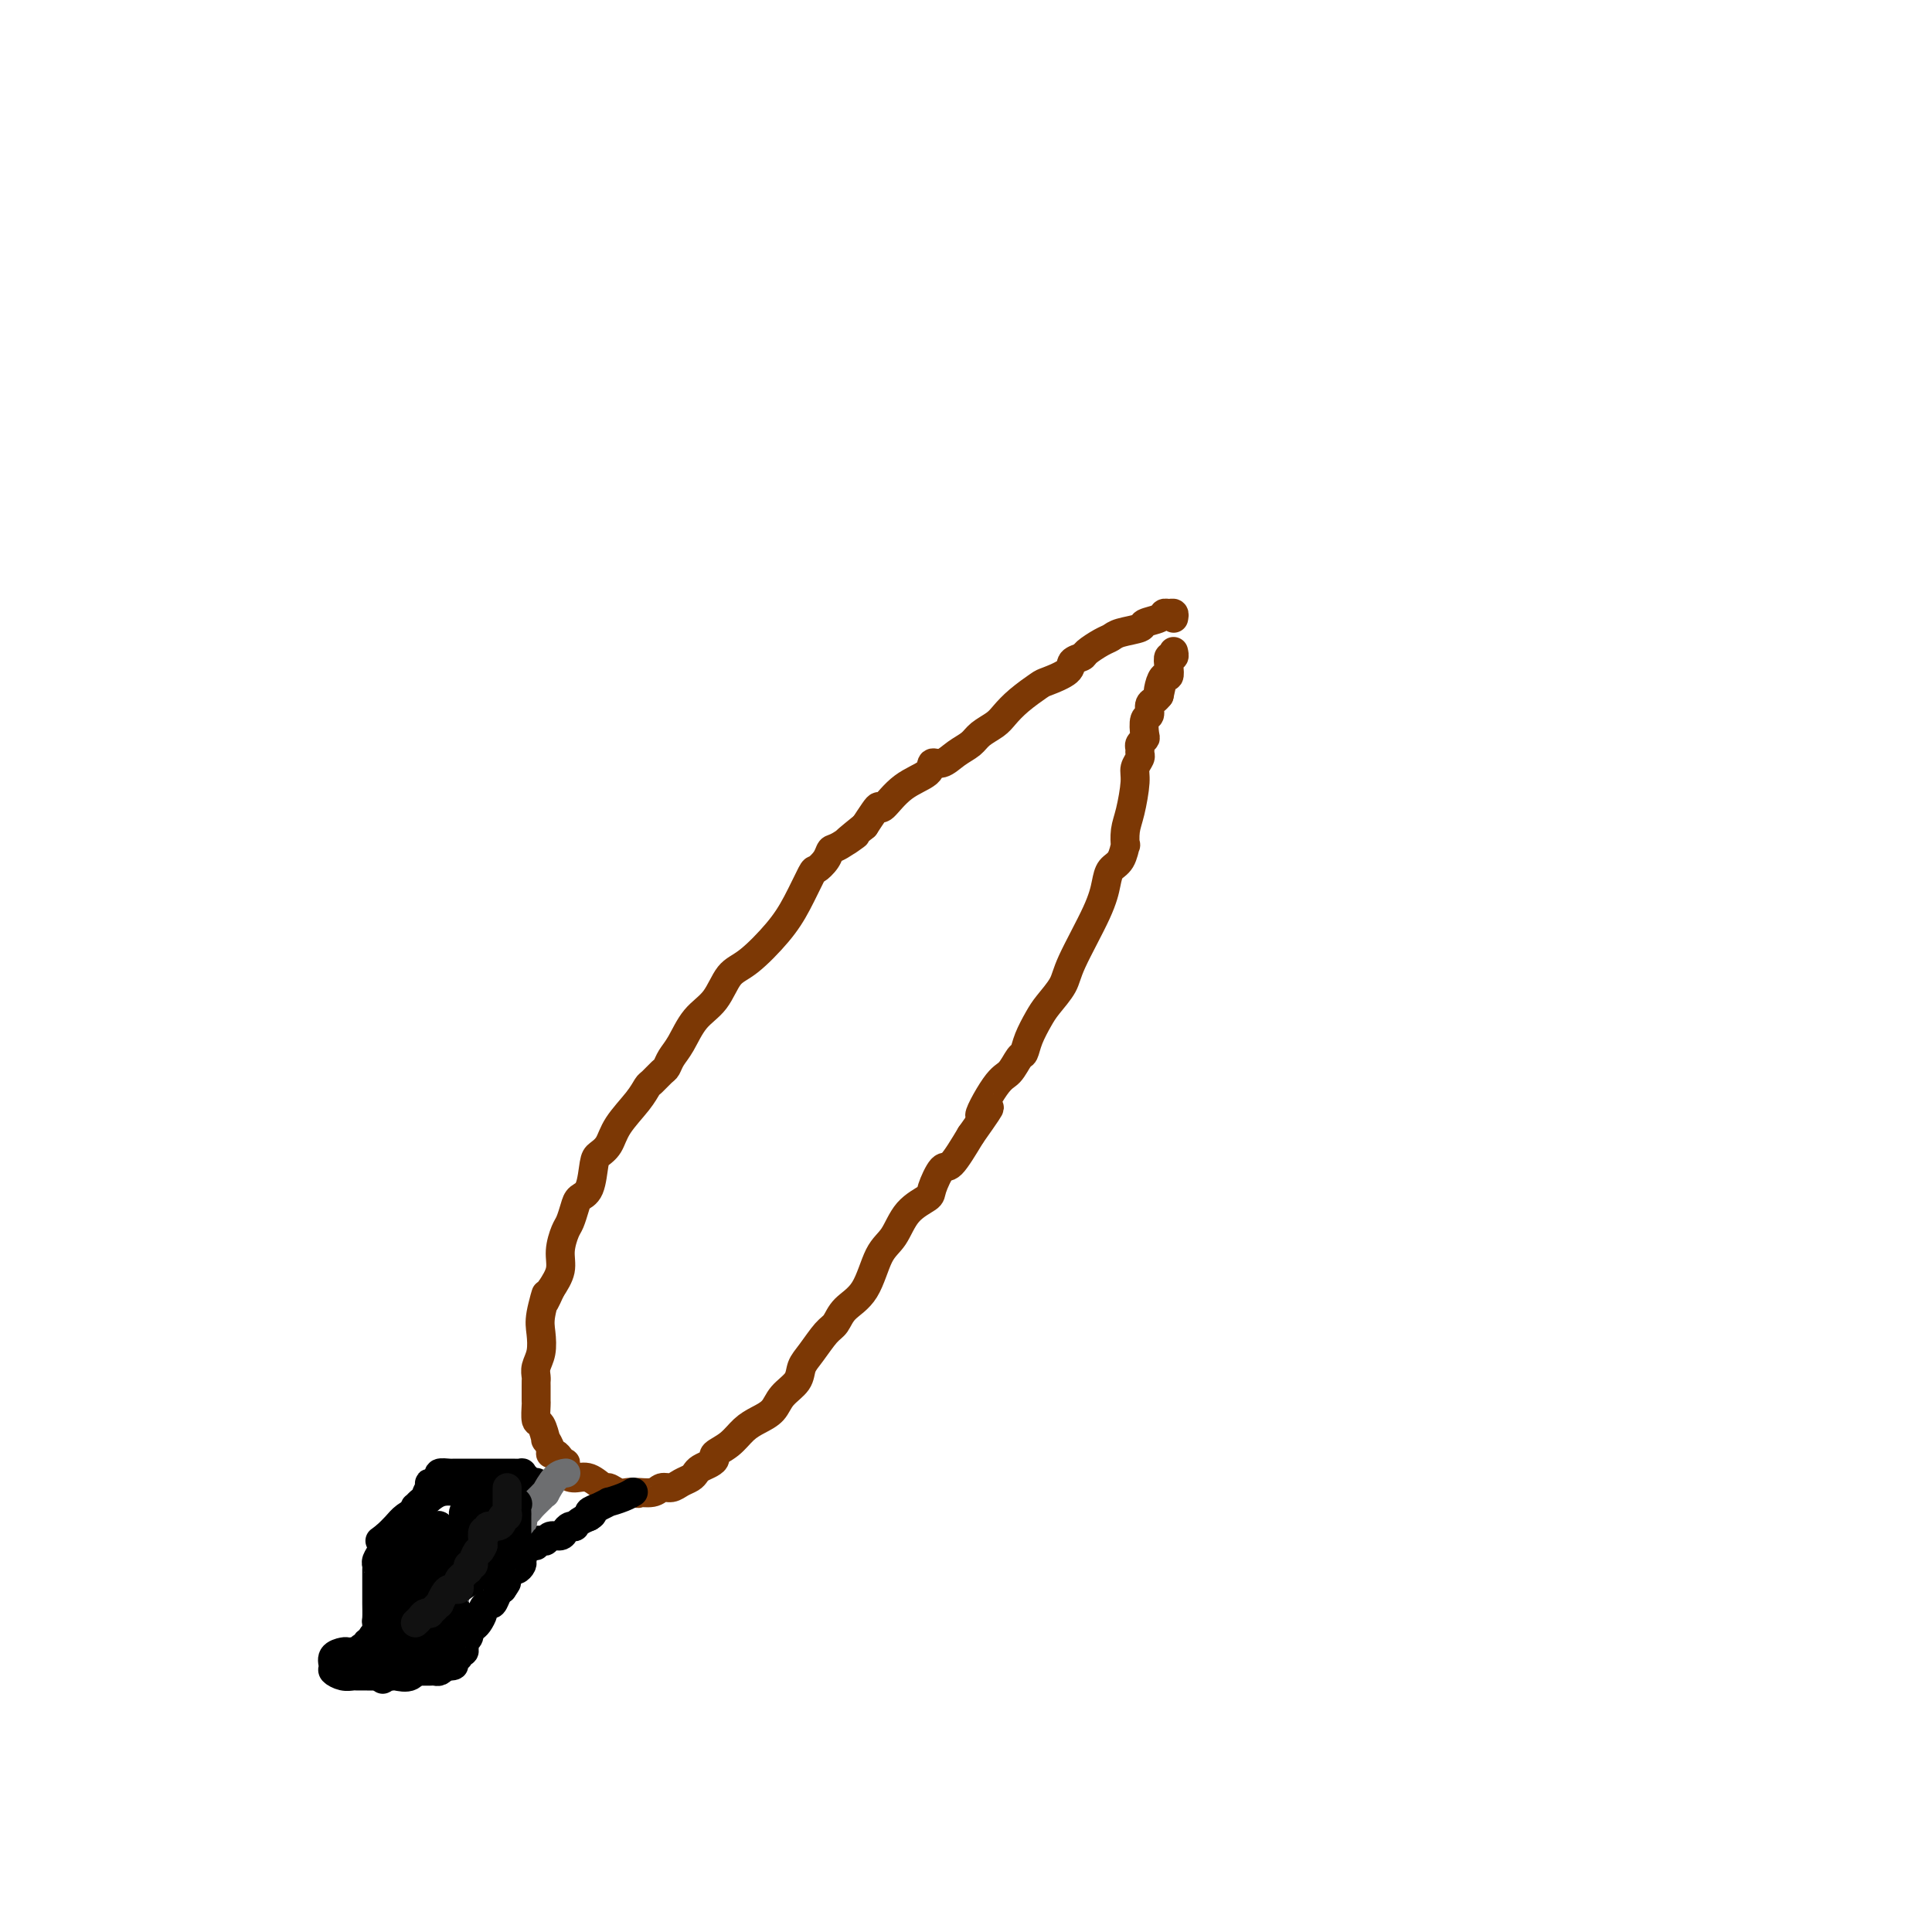 <svg viewBox='0 0 400 400' version='1.1' xmlns='http://www.w3.org/2000/svg' xmlns:xlink='http://www.w3.org/1999/xlink'><g fill='none' stroke='#7C3805' stroke-width='6' stroke-linecap='round' stroke-linejoin='round'><path d='M243,128c0.085,-0.429 0.169,-0.858 0,-1c-0.169,-0.142 -0.592,0.003 -1,0c-0.408,-0.003 -0.802,-0.156 -1,0c-0.198,0.156 -0.199,0.619 -1,1c-0.801,0.381 -2.401,0.678 -3,1c-0.599,0.322 -0.196,0.667 -1,1c-0.804,0.333 -2.816,0.653 -4,1c-1.184,0.347 -1.540,0.722 -2,1c-0.460,0.278 -1.023,0.458 -2,1c-0.977,0.542 -2.367,1.445 -3,2c-0.633,0.555 -0.510,0.763 -1,1c-0.490,0.237 -1.594,0.503 -2,1c-0.406,0.497 -0.115,1.225 -1,2c-0.885,0.775 -2.946,1.597 -4,2c-1.054,0.403 -1.101,0.387 -2,1c-0.899,0.613 -2.649,1.855 -4,3c-1.351,1.145 -2.304,2.193 -3,3c-0.696,0.807 -1.134,1.373 -2,2c-0.866,0.627 -2.159,1.315 -3,2c-0.841,0.685 -1.230,1.366 -2,2c-0.770,0.634 -1.920,1.221 -3,2c-1.080,0.779 -2.090,1.751 -3,2c-0.910,0.249 -1.722,-0.225 -2,0c-0.278,0.225 -0.024,1.148 -1,2c-0.976,0.852 -3.181,1.635 -5,3c-1.819,1.365 -3.250,3.314 -4,4c-0.750,0.686 -0.817,0.108 -1,0c-0.183,-0.108 -0.481,0.255 -1,1c-0.519,0.745 -1.260,1.873 -2,3'/><path d='M179,171c-6.953,5.601 -2.837,2.605 -2,2c0.837,-0.605 -1.605,1.182 -3,2c-1.395,0.818 -1.741,0.668 -2,1c-0.259,0.332 -0.429,1.146 -1,2c-0.571,0.854 -1.541,1.748 -2,2c-0.459,0.252 -0.405,-0.140 -1,1c-0.595,1.140 -1.838,3.810 -3,6c-1.162,2.190 -2.243,3.900 -4,6c-1.757,2.100 -4.189,4.589 -6,6c-1.811,1.411 -3.000,1.743 -4,3c-1.000,1.257 -1.812,3.440 -3,5c-1.188,1.560 -2.751,2.497 -4,4c-1.249,1.503 -2.184,3.573 -3,5c-0.816,1.427 -1.514,2.213 -2,3c-0.486,0.787 -0.761,1.577 -1,2c-0.239,0.423 -0.442,0.479 -1,1c-0.558,0.521 -1.472,1.508 -2,2c-0.528,0.492 -0.670,0.489 -1,1c-0.330,0.511 -0.848,1.537 -2,3c-1.152,1.463 -2.938,3.362 -4,5c-1.062,1.638 -1.402,3.016 -2,4c-0.598,0.984 -1.456,1.575 -2,2c-0.544,0.425 -0.776,0.684 -1,2c-0.224,1.316 -0.441,3.688 -1,5c-0.559,1.312 -1.460,1.565 -2,2c-0.540,0.435 -0.717,1.053 -1,2c-0.283,0.947 -0.670,2.223 -1,3c-0.330,0.777 -0.604,1.054 -1,2c-0.396,0.946 -0.914,2.563 -1,4c-0.086,1.437 0.261,2.696 0,4c-0.261,1.304 -1.131,2.652 -2,4'/><path d='M114,267c-2.333,5.294 -1.165,1.529 -1,1c0.165,-0.529 -0.674,2.176 -1,4c-0.326,1.824 -0.140,2.765 0,4c0.140,1.235 0.234,2.762 0,4c-0.234,1.238 -0.795,2.185 -1,3c-0.205,0.815 -0.055,1.497 0,2c0.055,0.503 0.014,0.825 0,1c-0.014,0.175 -0.001,0.201 0,1c0.001,0.799 -0.010,2.369 0,3c0.010,0.631 0.040,0.321 0,1c-0.040,0.679 -0.150,2.346 0,3c0.150,0.654 0.561,0.295 1,1c0.439,0.705 0.905,2.475 1,3c0.095,0.525 -0.182,-0.197 0,0c0.182,0.197 0.823,1.311 1,2c0.177,0.689 -0.110,0.953 0,1c0.110,0.047 0.616,-0.125 1,0c0.384,0.125 0.644,0.545 1,1c0.356,0.455 0.808,0.943 1,1c0.192,0.057 0.125,-0.317 0,0c-0.125,0.317 -0.308,1.324 0,2c0.308,0.676 1.108,1.022 2,1c0.892,-0.022 1.878,-0.412 3,0c1.122,0.412 2.381,1.627 3,2c0.619,0.373 0.599,-0.096 1,0c0.401,0.096 1.223,0.757 2,1c0.777,0.243 1.508,0.070 2,0c0.492,-0.070 0.746,-0.035 1,0'/><path d='M131,309c1.926,0.447 0.742,0.064 1,0c0.258,-0.064 1.956,0.190 3,0c1.044,-0.190 1.432,-0.824 2,-1c0.568,-0.176 1.317,0.108 2,0c0.683,-0.108 1.300,-0.606 2,-1c0.700,-0.394 1.484,-0.683 2,-1c0.516,-0.317 0.763,-0.662 1,-1c0.237,-0.338 0.465,-0.670 1,-1c0.535,-0.330 1.378,-0.658 2,-1c0.622,-0.342 1.023,-0.696 1,-1c-0.023,-0.304 -0.469,-0.556 0,-1c0.469,-0.444 1.853,-1.081 3,-2c1.147,-0.919 2.055,-2.122 3,-3c0.945,-0.878 1.926,-1.432 3,-2c1.074,-0.568 2.240,-1.151 3,-2c0.760,-0.849 1.113,-1.964 2,-3c0.887,-1.036 2.307,-1.992 3,-3c0.693,-1.008 0.659,-2.069 1,-3c0.341,-0.931 1.057,-1.733 2,-3c0.943,-1.267 2.114,-3.000 3,-4c0.886,-1.000 1.486,-1.266 2,-2c0.514,-0.734 0.940,-1.936 2,-3c1.060,-1.064 2.754,-1.990 4,-4c1.246,-2.010 2.045,-5.102 3,-7c0.955,-1.898 2.066,-2.601 3,-4c0.934,-1.399 1.691,-3.495 3,-5c1.309,-1.505 3.171,-2.420 4,-3c0.829,-0.580 0.624,-0.826 1,-2c0.376,-1.174 1.332,-3.278 2,-4c0.668,-0.722 1.048,-0.064 2,-1c0.952,-0.936 2.476,-3.468 4,-6'/><path d='M201,235c6.655,-9.396 2.791,-4.386 2,-4c-0.791,0.386 1.489,-3.852 3,-6c1.511,-2.148 2.254,-2.207 3,-3c0.746,-0.793 1.497,-2.322 2,-3c0.503,-0.678 0.758,-0.506 1,-1c0.242,-0.494 0.470,-1.656 1,-3c0.530,-1.344 1.360,-2.872 2,-4c0.640,-1.128 1.089,-1.856 2,-3c0.911,-1.144 2.285,-2.705 3,-4c0.715,-1.295 0.773,-2.323 2,-5c1.227,-2.677 3.625,-7.002 5,-10c1.375,-2.998 1.728,-4.668 2,-6c0.272,-1.332 0.465,-2.327 1,-3c0.535,-0.673 1.414,-1.023 2,-2c0.586,-0.977 0.879,-2.579 1,-3c0.121,-0.421 0.070,0.340 0,0c-0.070,-0.340 -0.159,-1.783 0,-3c0.159,-1.217 0.564,-2.210 1,-4c0.436,-1.790 0.902,-4.378 1,-6c0.098,-1.622 -0.171,-2.280 0,-3c0.171,-0.720 0.782,-1.503 1,-2c0.218,-0.497 0.045,-0.708 0,-1c-0.045,-0.292 0.040,-0.663 0,-1c-0.040,-0.337 -0.203,-0.638 0,-1c0.203,-0.362 0.772,-0.783 1,-1c0.228,-0.217 0.117,-0.229 0,-1c-0.117,-0.771 -0.238,-2.300 0,-3c0.238,-0.700 0.837,-0.569 1,-1c0.163,-0.431 -0.110,-1.424 0,-2c0.110,-0.576 0.603,-0.736 1,-1c0.397,-0.264 0.699,-0.632 1,-1'/><path d='M240,144c1.250,-5.460 0.374,-2.109 0,-1c-0.374,1.109 -0.245,-0.022 0,-1c0.245,-0.978 0.605,-1.802 1,-2c0.395,-0.198 0.824,0.230 1,0c0.176,-0.230 0.100,-1.120 0,-2c-0.100,-0.880 -0.223,-1.751 0,-2c0.223,-0.249 0.791,0.125 1,0c0.209,-0.125 0.060,-0.750 0,-1c-0.060,-0.250 -0.030,-0.125 0,0'/></g>
<g fill='none' stroke='#000000' stroke-width='6' stroke-linecap='round' stroke-linejoin='round'><path d='M111,308c-0.025,-0.417 -0.049,-0.833 0,-1c0.049,-0.167 0.173,-0.083 0,0c-0.173,0.083 -0.642,0.166 -1,0c-0.358,-0.166 -0.607,-0.580 -1,-1c-0.393,-0.420 -0.932,-0.844 -1,-1c-0.068,-0.156 0.334,-0.042 0,0c-0.334,0.042 -1.403,0.011 -2,0c-0.597,-0.011 -0.723,-0.003 -1,0c-0.277,0.003 -0.704,0.001 -1,0c-0.296,-0.001 -0.459,-0.000 -1,0c-0.541,0.000 -1.458,0.000 -2,0c-0.542,-0.000 -0.708,0.000 -1,0c-0.292,-0.000 -0.708,-0.000 -1,0c-0.292,0.000 -0.458,0.000 -1,0c-0.542,-0.000 -1.459,-0.001 -2,0c-0.541,0.001 -0.704,0.003 -1,0c-0.296,-0.003 -0.723,-0.012 -1,0c-0.277,0.012 -0.404,0.044 -1,0c-0.596,-0.044 -1.660,-0.166 -2,0c-0.340,0.166 0.046,0.619 0,1c-0.046,0.381 -0.523,0.691 -1,1'/><path d='M90,307c-2.428,0.278 -0.497,-0.027 0,0c0.497,0.027 -0.441,0.384 -1,1c-0.559,0.616 -0.738,1.489 -1,2c-0.262,0.511 -0.606,0.660 -1,1c-0.394,0.340 -0.838,0.870 -1,1c-0.162,0.130 -0.042,-0.139 0,0c0.042,0.139 0.008,0.685 0,1c-0.008,0.315 0.012,0.399 0,1c-0.012,0.601 -0.055,1.720 0,2c0.055,0.280 0.207,-0.279 0,0c-0.207,0.279 -0.772,1.398 -1,2c-0.228,0.602 -0.117,0.689 0,1c0.117,0.311 0.241,0.846 0,1c-0.241,0.154 -0.848,-0.074 -1,0c-0.152,0.074 0.152,0.450 0,1c-0.152,0.550 -0.759,1.273 -1,2c-0.241,0.727 -0.117,1.456 0,2c0.117,0.544 0.228,0.901 0,1c-0.228,0.099 -0.793,-0.062 -1,0c-0.207,0.062 -0.055,0.347 0,1c0.055,0.653 0.015,1.676 0,2c-0.015,0.324 -0.004,-0.050 0,0c0.004,0.050 0.002,0.525 0,1'/><path d='M82,330c-1.460,3.679 -1.108,1.376 -1,1c0.108,-0.376 -0.026,1.174 0,2c0.026,0.826 0.214,0.928 0,1c-0.214,0.072 -0.828,0.114 -1,0c-0.172,-0.114 0.099,-0.385 0,0c-0.099,0.385 -0.566,1.426 -1,2c-0.434,0.574 -0.833,0.680 -1,1c-0.167,0.320 -0.101,0.855 0,1c0.101,0.145 0.238,-0.101 0,0c-0.238,0.101 -0.851,0.548 -1,1c-0.149,0.452 0.167,0.910 0,1c-0.167,0.090 -0.818,-0.187 -1,0c-0.182,0.187 0.106,0.839 0,1c-0.106,0.161 -0.605,-0.168 -1,0c-0.395,0.168 -0.685,0.833 -1,1c-0.315,0.167 -0.656,-0.165 -1,0c-0.344,0.165 -0.690,0.828 -1,1c-0.310,0.172 -0.583,-0.146 -1,0c-0.417,0.146 -0.976,0.756 -1,1c-0.024,0.244 0.488,0.122 1,0'/><path d='M71,344c-1.526,2.167 0.158,0.585 1,0c0.842,-0.585 0.842,-0.172 1,0c0.158,0.172 0.475,0.102 1,0c0.525,-0.102 1.259,-0.238 2,0c0.741,0.238 1.490,0.848 2,1c0.510,0.152 0.781,-0.156 1,0c0.219,0.156 0.387,0.774 1,1c0.613,0.226 1.669,0.061 2,0c0.331,-0.061 -0.065,-0.016 0,0c0.065,0.016 0.591,0.004 1,0c0.409,-0.004 0.700,-0.001 1,0c0.300,0.001 0.609,0.000 1,0c0.391,-0.000 0.864,-0.000 1,0c0.136,0.000 -0.066,0.001 0,0c0.066,-0.001 0.399,-0.003 1,0c0.601,0.003 1.470,0.011 2,0c0.530,-0.011 0.720,-0.041 1,0c0.280,0.041 0.652,0.155 1,0c0.348,-0.155 0.674,-0.577 1,-1'/><path d='M92,345c3.432,-0.007 1.512,-0.523 1,-1c-0.512,-0.477 0.385,-0.915 1,-1c0.615,-0.085 0.948,0.185 1,0c0.052,-0.185 -0.179,-0.823 0,-1c0.179,-0.177 0.766,0.106 1,0c0.234,-0.106 0.114,-0.602 0,-1c-0.114,-0.398 -0.224,-0.698 0,-1c0.224,-0.302 0.781,-0.605 1,-1c0.219,-0.395 0.101,-0.883 0,-1c-0.101,-0.117 -0.186,0.138 0,0c0.186,-0.138 0.641,-0.668 1,-1c0.359,-0.332 0.621,-0.465 1,-1c0.379,-0.535 0.875,-1.470 1,-2c0.125,-0.530 -0.121,-0.653 0,-1c0.121,-0.347 0.610,-0.918 1,-1c0.390,-0.082 0.682,0.324 1,0c0.318,-0.324 0.662,-1.378 1,-2c0.338,-0.622 0.669,-0.811 1,-1'/><path d='M104,329c1.869,-2.653 0.542,-1.284 0,-1c-0.542,0.284 -0.299,-0.515 0,-1c0.299,-0.485 0.655,-0.655 1,-1c0.345,-0.345 0.680,-0.866 1,-1c0.320,-0.134 0.625,0.119 1,0c0.375,-0.119 0.821,-0.610 1,-1c0.179,-0.390 0.090,-0.678 0,-1c-0.090,-0.322 -0.183,-0.678 0,-1c0.183,-0.322 0.640,-0.608 1,-1c0.360,-0.392 0.621,-0.889 1,-1c0.379,-0.111 0.874,0.162 1,0c0.126,-0.162 -0.117,-0.761 0,-1c0.117,-0.239 0.595,-0.119 1,0c0.405,0.119 0.738,0.239 1,0c0.262,-0.239 0.452,-0.835 1,-1c0.548,-0.165 1.453,0.100 2,0c0.547,-0.100 0.737,-0.566 1,-1c0.263,-0.434 0.598,-0.837 1,-1c0.402,-0.163 0.871,-0.085 1,0c0.129,0.085 -0.081,0.177 0,0c0.081,-0.177 0.452,-0.622 1,-1c0.548,-0.378 1.274,-0.689 2,-1'/><path d='M122,314c1.571,-0.935 -0.002,-0.772 0,-1c0.002,-0.228 1.579,-0.849 2,-1c0.421,-0.151 -0.314,0.166 0,0c0.314,-0.166 1.678,-0.815 2,-1c0.322,-0.185 -0.398,0.095 0,0c0.398,-0.095 1.915,-0.564 3,-1c1.085,-0.436 1.739,-0.839 2,-1c0.261,-0.161 0.131,-0.081 0,0'/></g>
<g fill='none' stroke='#6D6E70' stroke-width='6' stroke-linecap='round' stroke-linejoin='round'><path d='M78,342c-0.100,0.008 -0.199,0.016 0,0c0.199,-0.016 0.698,-0.056 1,0c0.302,0.056 0.408,0.209 1,0c0.592,-0.209 1.669,-0.778 2,-1c0.331,-0.222 -0.085,-0.097 0,0c0.085,0.097 0.670,0.166 1,0c0.330,-0.166 0.404,-0.565 1,-1c0.596,-0.435 1.714,-0.905 2,-1c0.286,-0.095 -0.260,0.185 0,0c0.260,-0.185 1.328,-0.836 2,-1c0.672,-0.164 0.950,0.159 1,0c0.050,-0.159 -0.127,-0.798 0,-1c0.127,-0.202 0.560,0.034 1,0c0.440,-0.034 0.887,-0.339 1,-1c0.113,-0.661 -0.110,-1.678 0,-2c0.110,-0.322 0.552,0.052 1,0c0.448,-0.052 0.904,-0.529 1,-1c0.096,-0.471 -0.166,-0.934 0,-1c0.166,-0.066 0.762,0.267 1,0c0.238,-0.267 0.119,-1.133 0,-2'/><path d='M94,330c0.714,-1.402 -0.001,-0.905 0,-1c0.001,-0.095 0.717,-0.780 1,-1c0.283,-0.220 0.131,0.024 0,0c-0.131,-0.024 -0.242,-0.317 0,-1c0.242,-0.683 0.838,-1.755 1,-2c0.162,-0.245 -0.111,0.338 0,0c0.111,-0.338 0.607,-1.597 1,-2c0.393,-0.403 0.682,0.050 1,0c0.318,-0.050 0.663,-0.602 1,-1c0.337,-0.398 0.664,-0.643 1,-1c0.336,-0.357 0.682,-0.827 1,-1c0.318,-0.173 0.610,-0.049 1,0c0.390,0.049 0.879,0.024 1,0c0.121,-0.024 -0.126,-0.048 0,0c0.126,0.048 0.625,0.168 1,0c0.375,-0.168 0.626,-0.622 1,-1c0.374,-0.378 0.870,-0.679 1,-1c0.130,-0.321 -0.106,-0.663 0,-1c0.106,-0.337 0.553,-0.668 1,-1'/><path d='M107,316c1.770,-1.266 1.194,-0.930 1,-1c-0.194,-0.070 -0.007,-0.547 0,-1c0.007,-0.453 -0.166,-0.882 0,-1c0.166,-0.118 0.670,0.076 1,0c0.330,-0.076 0.486,-0.423 1,-1c0.514,-0.577 1.385,-1.384 2,-2c0.615,-0.616 0.974,-1.041 1,-1c0.026,0.041 -0.282,0.547 0,0c0.282,-0.547 1.153,-2.147 2,-3c0.847,-0.853 1.671,-0.958 2,-1c0.329,-0.042 0.165,-0.021 0,0'/></g>
<g fill='none' stroke='#000000' stroke-width='6' stroke-linecap='round' stroke-linejoin='round'><path d='M104,308c0.130,-0.094 0.259,-0.188 0,0c-0.259,0.188 -0.908,0.658 -1,1c-0.092,0.342 0.373,0.555 0,1c-0.373,0.445 -1.582,1.123 -2,2c-0.418,0.877 -0.044,1.955 -1,3c-0.956,1.045 -3.241,2.058 -4,3c-0.759,0.942 0.009,1.815 0,2c-0.009,0.185 -0.795,-0.316 -1,0c-0.205,0.316 0.170,1.451 0,2c-0.170,0.549 -0.887,0.514 -1,1c-0.113,0.486 0.376,1.492 0,2c-0.376,0.508 -1.616,0.516 -2,1c-0.384,0.484 0.089,1.442 0,2c-0.089,0.558 -0.741,0.714 -1,1c-0.259,0.286 -0.125,0.701 0,1c0.125,0.299 0.241,0.483 0,1c-0.241,0.517 -0.838,1.368 -1,2c-0.162,0.632 0.110,1.045 0,1c-0.110,-0.045 -0.604,-0.548 -1,0c-0.396,0.548 -0.694,2.147 -1,3c-0.306,0.853 -0.621,0.960 -1,1c-0.379,0.040 -0.823,0.011 -1,0c-0.177,-0.011 -0.089,-0.006 0,0'/><path d='M86,338c-2.732,4.670 -0.561,1.346 1,-1c1.561,-2.346 2.513,-3.714 3,-5c0.487,-1.286 0.508,-2.490 1,-3c0.492,-0.510 1.456,-0.326 2,-1c0.544,-0.674 0.670,-2.207 1,-3c0.330,-0.793 0.866,-0.845 1,-1c0.134,-0.155 -0.133,-0.413 0,-1c0.133,-0.587 0.667,-1.504 1,-2c0.333,-0.496 0.467,-0.571 1,-1c0.533,-0.429 1.467,-1.210 2,-2c0.533,-0.790 0.664,-1.588 1,-2c0.336,-0.412 0.875,-0.439 1,-1c0.125,-0.561 -0.166,-1.657 0,-2c0.166,-0.343 0.787,0.067 1,0c0.213,-0.067 0.018,-0.610 0,-1c-0.018,-0.390 0.142,-0.626 0,-1c-0.142,-0.374 -0.585,-0.884 -1,-1c-0.415,-0.116 -0.802,0.162 -1,0c-0.198,-0.162 -0.205,-0.766 -1,-1c-0.795,-0.234 -2.377,-0.099 -3,0c-0.623,0.099 -0.288,0.162 -1,0c-0.712,-0.162 -2.470,-0.549 -4,0c-1.530,0.549 -2.833,2.034 -4,3c-1.167,0.966 -2.199,1.414 -3,2c-0.801,0.586 -1.372,1.310 -2,2c-0.628,0.690 -1.314,1.345 -2,2'/><path d='M80,318c-1.944,1.525 -1.306,0.839 -1,1c0.306,0.161 0.278,1.171 0,2c-0.278,0.829 -0.807,1.477 -1,2c-0.193,0.523 -0.052,0.921 0,1c0.052,0.079 0.013,-0.162 0,1c-0.013,1.162 -0.001,3.727 0,5c0.001,1.273 -0.011,1.254 0,2c0.011,0.746 0.044,2.256 0,3c-0.044,0.744 -0.165,0.721 0,1c0.165,0.279 0.616,0.859 1,1c0.384,0.141 0.702,-0.159 1,0c0.298,0.159 0.575,0.776 1,1c0.425,0.224 0.997,0.054 1,0c0.003,-0.054 -0.561,0.009 0,0c0.561,-0.009 2.249,-0.088 3,0c0.751,0.088 0.565,0.345 1,0c0.435,-0.345 1.490,-1.291 2,-2c0.510,-0.709 0.477,-1.182 1,-2c0.523,-0.818 1.604,-1.983 2,-3c0.396,-1.017 0.106,-1.887 0,-3c-0.106,-1.113 -0.028,-2.470 0,-4c0.028,-1.530 0.008,-3.233 0,-4c-0.008,-0.767 -0.002,-0.598 0,-1c0.002,-0.402 0.001,-1.376 0,-2c-0.001,-0.624 -0.000,-0.899 0,-1c0.000,-0.101 0.000,-0.029 0,0c-0.000,0.029 -0.000,0.014 0,0'/><path d='M91,316c-0.455,-1.145 -1.594,3.494 -2,6c-0.406,2.506 -0.081,2.880 0,4c0.081,1.120 -0.083,2.985 0,4c0.083,1.015 0.414,1.180 0,2c-0.414,0.820 -1.573,2.296 -2,3c-0.427,0.704 -0.122,0.638 0,1c0.122,0.362 0.061,1.153 0,1c-0.061,-0.153 -0.121,-1.249 0,-2c0.121,-0.751 0.425,-1.157 1,-2c0.575,-0.843 1.422,-2.124 2,-3c0.578,-0.876 0.886,-1.348 1,-2c0.114,-0.652 0.034,-1.483 0,-2c-0.034,-0.517 -0.023,-0.720 0,-1c0.023,-0.280 0.059,-0.638 0,-1c-0.059,-0.362 -0.212,-0.727 0,-1c0.212,-0.273 0.789,-0.455 1,-1c0.211,-0.545 0.057,-1.455 0,-2c-0.057,-0.545 -0.016,-0.727 0,-1c0.016,-0.273 0.008,-0.636 0,-1'/><path d='M92,318c0.757,-2.424 0.149,0.016 0,1c-0.149,0.984 0.161,0.513 -1,2c-1.161,1.487 -3.792,4.934 -5,8c-1.208,3.066 -0.994,5.752 -1,7c-0.006,1.248 -0.232,1.058 0,1c0.232,-0.058 0.924,0.015 1,0c0.076,-0.015 -0.463,-0.119 0,-1c0.463,-0.881 1.927,-2.540 3,-4c1.073,-1.460 1.755,-2.720 2,-4c0.245,-1.280 0.054,-2.580 0,-3c-0.054,-0.420 0.031,0.041 0,0c-0.031,-0.041 -0.177,-0.585 0,-1c0.177,-0.415 0.676,-0.700 1,-1c0.324,-0.300 0.472,-0.616 1,-1c0.528,-0.384 1.437,-0.835 2,-1c0.563,-0.165 0.780,-0.044 1,0c0.220,0.044 0.444,0.012 1,0c0.556,-0.012 1.445,-0.003 2,0c0.555,0.003 0.778,0.002 1,0'/><path d='M100,321c1.279,-0.162 0.978,-0.067 1,0c0.022,0.067 0.367,0.105 1,0c0.633,-0.105 1.555,-0.352 2,0c0.445,0.352 0.413,1.302 0,2c-0.413,0.698 -1.205,1.142 -3,2c-1.795,0.858 -4.591,2.130 -6,3c-1.409,0.870 -1.430,1.338 -2,2c-0.570,0.662 -1.689,1.516 -2,2c-0.311,0.484 0.186,0.596 0,1c-0.186,0.404 -1.056,1.101 -1,1c0.056,-0.101 1.037,-1.000 2,-2c0.963,-1.000 1.908,-2.103 3,-3c1.092,-0.897 2.333,-1.590 3,-2c0.667,-0.410 0.761,-0.537 1,-1c0.239,-0.463 0.624,-1.263 1,-2c0.376,-0.737 0.744,-1.413 1,-2c0.256,-0.587 0.398,-1.085 1,-2c0.602,-0.915 1.662,-2.246 2,-3c0.338,-0.754 -0.046,-0.930 0,-1c0.046,-0.070 0.523,-0.035 1,0'/><path d='M105,316c2.105,-3.100 0.366,-2.848 0,-3c-0.366,-0.152 0.641,-0.706 1,-1c0.359,-0.294 0.071,-0.326 0,0c-0.071,0.326 0.076,1.011 0,1c-0.076,-0.011 -0.373,-0.719 -1,0c-0.627,0.719 -1.582,2.865 -3,5c-1.418,2.135 -3.300,4.261 -5,6c-1.700,1.739 -3.219,3.093 -4,4c-0.781,0.907 -0.824,1.368 -1,2c-0.176,0.632 -0.485,1.437 -1,2c-0.515,0.563 -1.237,0.886 -2,1c-0.763,0.114 -1.566,0.019 -2,1c-0.434,0.981 -0.497,3.039 -1,4c-0.503,0.961 -1.446,0.825 -2,1c-0.554,0.175 -0.720,0.660 -1,1c-0.280,0.340 -0.673,0.534 -1,1c-0.327,0.466 -0.588,1.202 -1,2c-0.412,0.798 -0.975,1.656 -1,2c-0.025,0.344 0.487,0.172 1,0'/><path d='M81,345c-3.651,5.063 -0.779,1.722 1,0c1.779,-1.722 2.465,-1.825 3,-2c0.535,-0.175 0.918,-0.423 2,-1c1.082,-0.577 2.864,-1.482 4,-2c1.136,-0.518 1.625,-0.649 2,-1c0.375,-0.351 0.636,-0.921 1,-1c0.364,-0.079 0.829,0.333 1,0c0.171,-0.333 0.046,-1.410 0,-2c-0.046,-0.590 -0.012,-0.694 0,-1c0.012,-0.306 0.003,-0.814 0,-1c-0.003,-0.186 0.001,-0.048 0,0c-0.001,0.048 -0.007,0.007 0,0c0.007,-0.007 0.025,0.020 0,0c-0.025,-0.020 -0.094,-0.086 -1,1c-0.906,1.086 -2.649,3.324 -4,5c-1.351,1.676 -2.311,2.789 -3,4c-0.689,1.211 -1.109,2.518 -2,3c-0.891,0.482 -2.255,0.138 -3,0c-0.745,-0.138 -0.873,-0.069 -1,0'/><path d='M81,347c-0.748,-0.000 -0.620,-0.000 -1,0c-0.380,0.000 -1.270,0.001 -2,0c-0.730,-0.001 -1.299,-0.003 -2,0c-0.701,0.003 -1.532,0.013 -2,0c-0.468,-0.013 -0.572,-0.048 -1,0c-0.428,0.048 -1.180,0.181 -2,0c-0.820,-0.181 -1.709,-0.675 -2,-1c-0.291,-0.325 0.017,-0.479 0,-1c-0.017,-0.521 -0.357,-1.408 0,-2c0.357,-0.592 1.413,-0.890 2,-1c0.587,-0.110 0.705,-0.033 1,0c0.295,0.033 0.765,0.023 1,0c0.235,-0.023 0.234,-0.058 1,0c0.766,0.058 2.301,0.208 3,0c0.699,-0.208 0.564,-0.774 1,-1c0.436,-0.226 1.443,-0.113 2,0c0.557,0.113 0.665,0.226 1,0c0.335,-0.226 0.898,-0.792 1,-1c0.102,-0.208 -0.257,-0.060 0,0c0.257,0.060 1.128,0.030 2,0'/><path d='M84,340c2.277,-0.936 0.471,-0.775 0,-1c-0.471,-0.225 0.395,-0.835 1,-1c0.605,-0.165 0.951,0.114 1,0c0.049,-0.114 -0.197,-0.623 0,-1c0.197,-0.377 0.838,-0.623 1,-1c0.162,-0.377 -0.153,-0.887 0,-1c0.153,-0.113 0.776,0.171 1,0c0.224,-0.171 0.050,-0.795 0,-1c-0.050,-0.205 0.024,0.010 0,0c-0.024,-0.010 -0.146,-0.244 0,-1c0.146,-0.756 0.561,-2.034 1,-3c0.439,-0.966 0.902,-1.621 1,-2c0.098,-0.379 -0.170,-0.481 0,-1c0.170,-0.519 0.779,-1.453 1,-2c0.221,-0.547 0.053,-0.706 0,-1c-0.053,-0.294 0.009,-0.723 0,-1c-0.009,-0.277 -0.089,-0.403 0,-1c0.089,-0.597 0.349,-1.666 1,-2c0.651,-0.334 1.695,0.065 2,0c0.305,-0.065 -0.129,-0.595 0,-1c0.129,-0.405 0.819,-0.686 1,-1c0.181,-0.314 -0.149,-0.661 0,-1c0.149,-0.339 0.775,-0.669 1,-1c0.225,-0.331 0.049,-0.663 0,-1c-0.049,-0.337 0.028,-0.678 0,-1c-0.028,-0.322 -0.161,-0.625 0,-1c0.161,-0.375 0.618,-0.821 1,-1c0.382,-0.179 0.691,-0.089 1,0'/><path d='M98,312c2.333,-4.288 1.167,-1.009 1,0c-0.167,1.009 0.666,-0.252 1,-1c0.334,-0.748 0.168,-0.982 0,-1c-0.168,-0.018 -0.339,0.180 0,0c0.339,-0.180 1.187,-0.739 2,-1c0.813,-0.261 1.591,-0.224 2,0c0.409,0.224 0.449,0.636 1,1c0.551,0.364 1.612,0.680 2,1c0.388,0.320 0.104,0.644 0,1c-0.104,0.356 -0.028,0.744 0,1c0.028,0.256 0.007,0.381 0,1c-0.007,0.619 -0.002,1.733 0,2c0.002,0.267 0.001,-0.313 0,0c-0.001,0.313 -0.000,1.518 0,2c0.000,0.482 0.000,0.241 0,0'/></g>
<g fill='none' stroke='#111111' stroke-width='6' stroke-linecap='round' stroke-linejoin='round'><path d='M105,308c-0.000,0.372 -0.000,0.743 0,1c0.000,0.257 0.001,0.398 0,1c-0.001,0.602 -0.004,1.663 0,2c0.004,0.337 0.016,-0.051 0,0c-0.016,0.051 -0.058,0.539 0,1c0.058,0.461 0.218,0.893 0,1c-0.218,0.107 -0.814,-0.111 -1,0c-0.186,0.111 0.037,0.549 0,1c-0.037,0.451 -0.336,0.913 -1,1c-0.664,0.087 -1.695,-0.202 -2,0c-0.305,0.202 0.114,0.894 0,1c-0.114,0.106 -0.763,-0.374 -1,0c-0.237,0.374 -0.064,1.601 0,2c0.064,0.399 0.018,-0.029 0,0c-0.018,0.029 -0.009,0.514 0,1'/><path d='M100,320c-0.935,1.979 -0.773,0.927 -1,1c-0.227,0.073 -0.845,1.273 -1,2c-0.155,0.727 0.152,0.982 0,1c-0.152,0.018 -0.762,-0.202 -1,0c-0.238,0.202 -0.102,0.828 0,1c0.102,0.172 0.172,-0.108 0,0c-0.172,0.108 -0.585,0.603 -1,1c-0.415,0.397 -0.832,0.694 -1,1c-0.168,0.306 -0.086,0.620 0,1c0.086,0.380 0.177,0.828 0,1c-0.177,0.172 -0.621,0.070 -1,0c-0.379,-0.070 -0.693,-0.107 -1,0c-0.307,0.107 -0.608,0.358 -1,1c-0.392,0.642 -0.875,1.675 -1,2c-0.125,0.325 0.107,-0.057 0,0c-0.107,0.057 -0.553,0.554 -1,1c-0.447,0.446 -0.893,0.840 -1,1c-0.107,0.160 0.126,0.084 0,0c-0.126,-0.084 -0.611,-0.176 -1,0c-0.389,0.176 -0.683,0.622 -1,1c-0.317,0.378 -0.659,0.689 -1,1'/></g>
</svg>